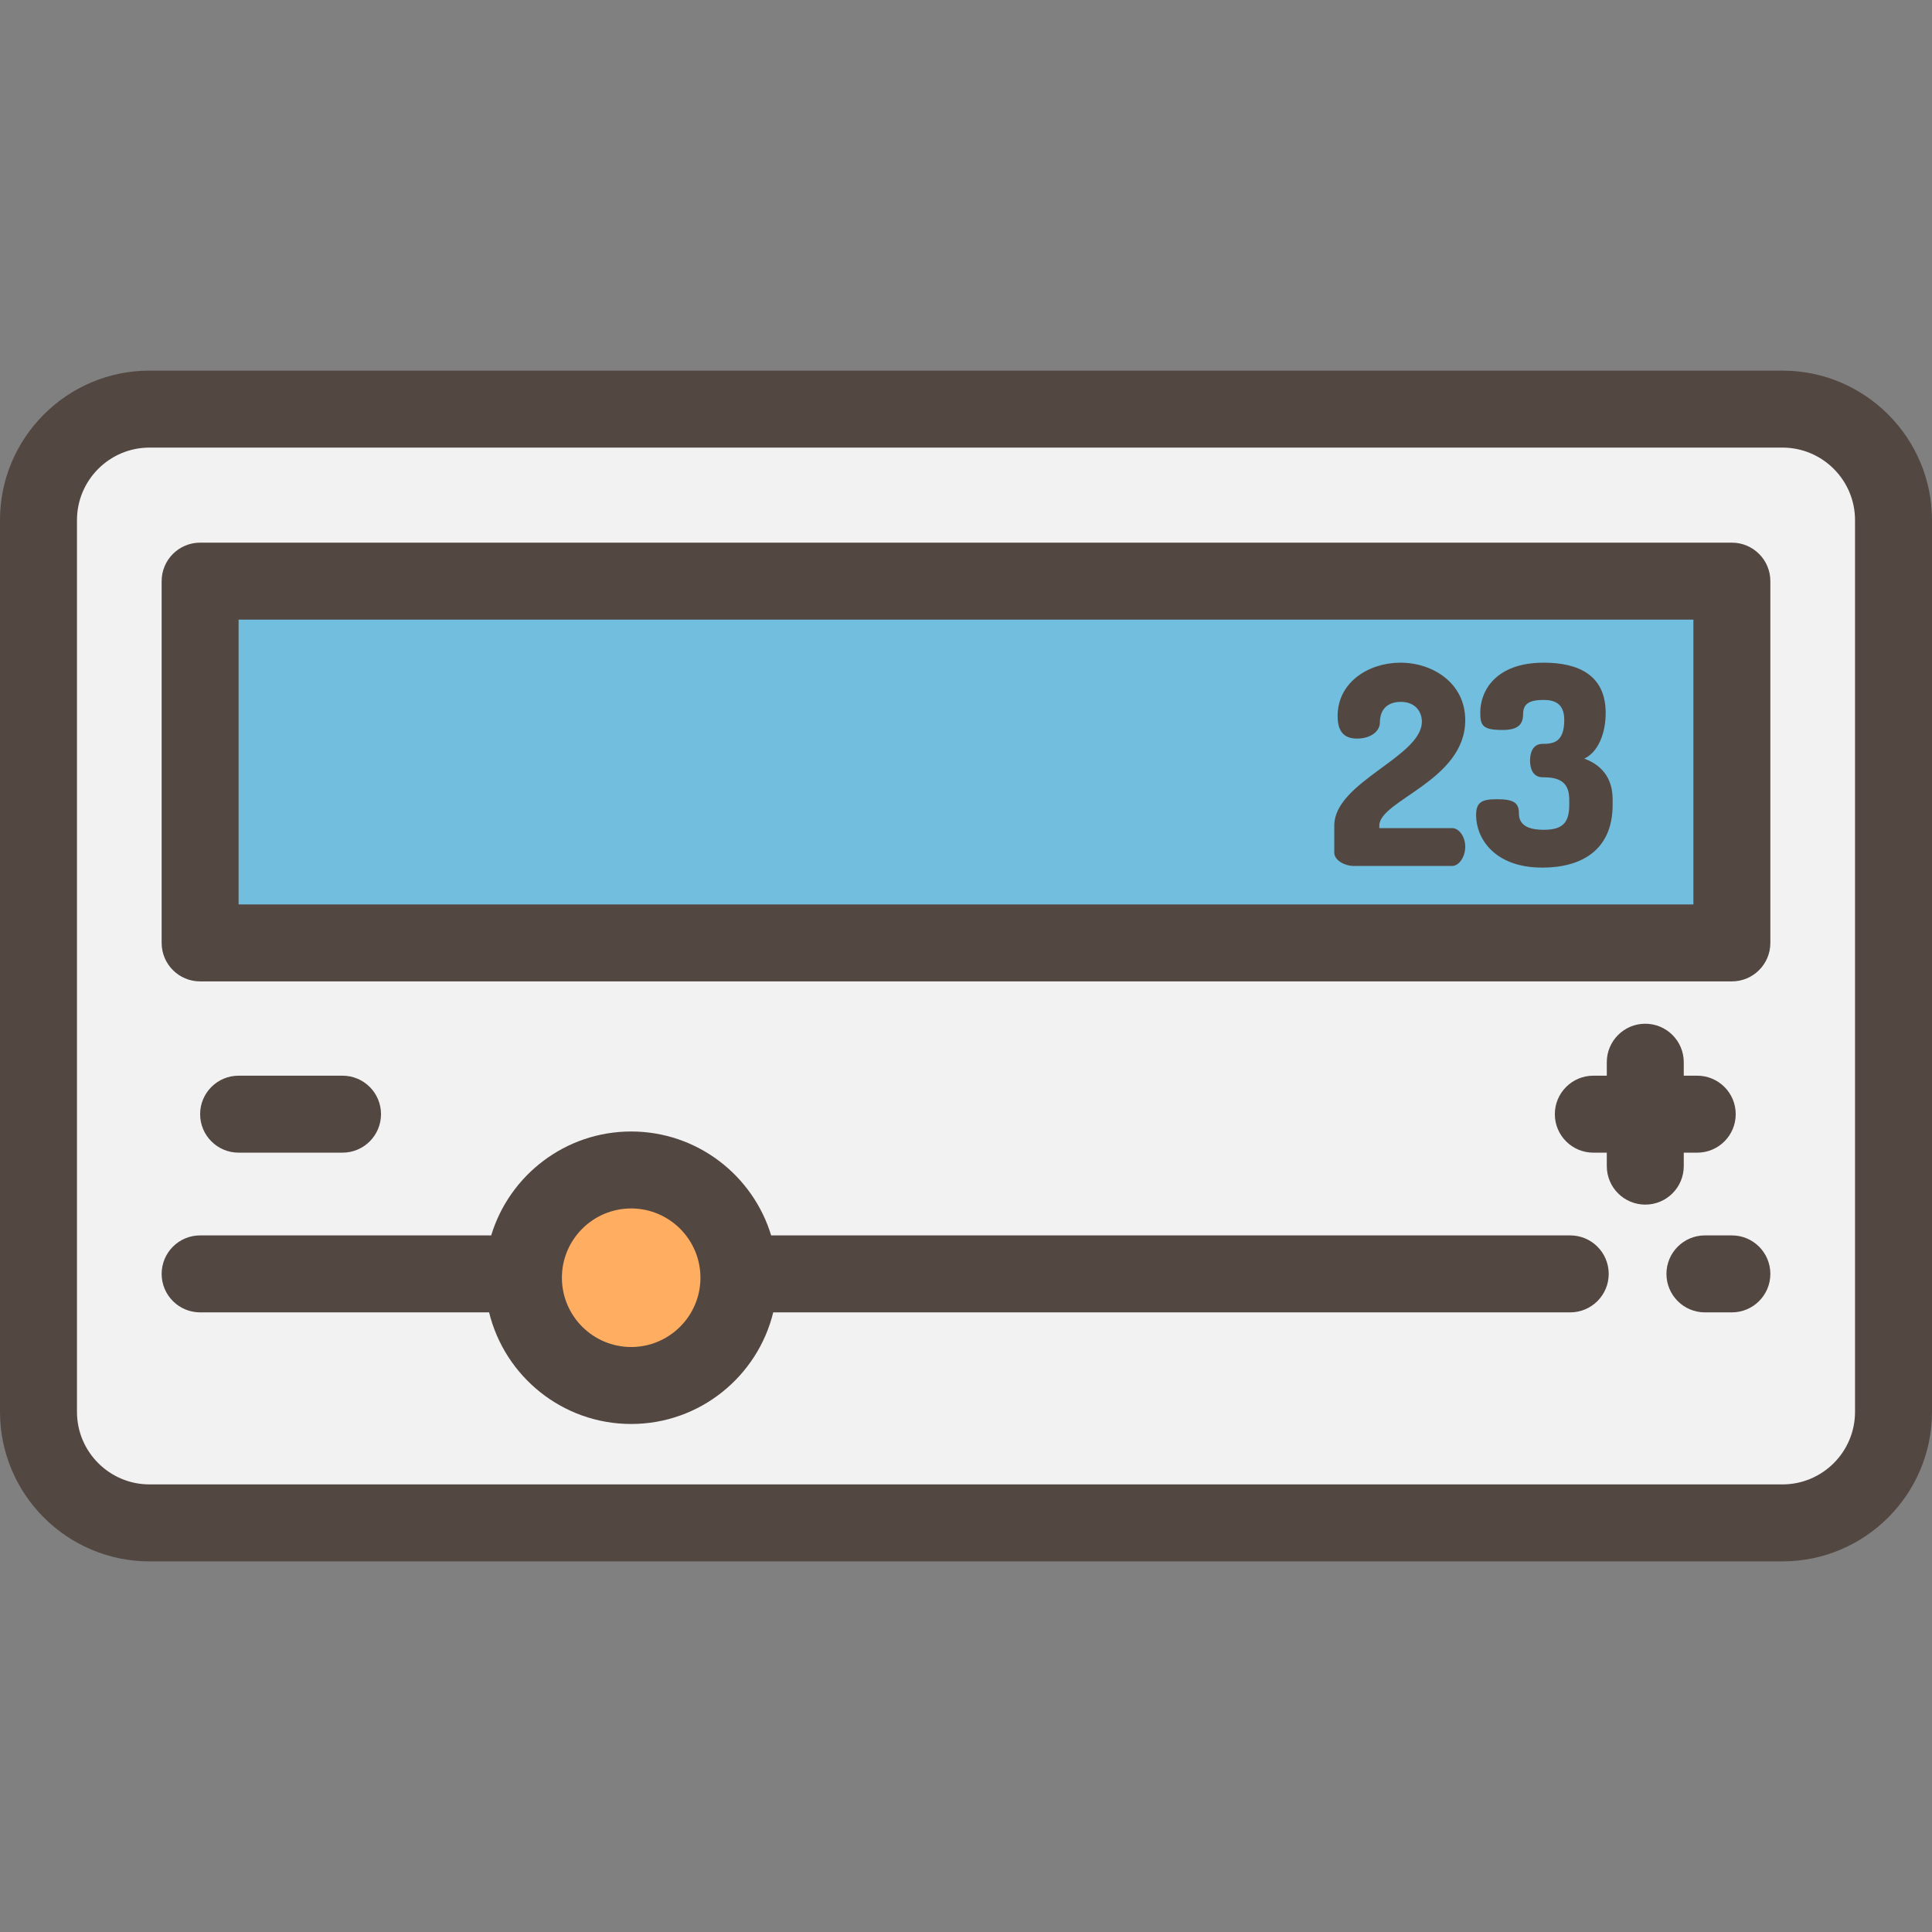 <?xml version="1.0" encoding="iso-8859-1"?>
<!-- Generator: Adobe Illustrator 19.0.0, SVG Export Plug-In . SVG Version: 6.00 Build 0)  -->
<svg version="1.1" id="Layer_1" xmlns="http://www.w3.org/2000/svg" xmlns:xlink="http://www.w3.org/1999/xlink" x="0px" y="0px"
	 viewBox="0 0 512 512" style="enable-background:new 0 0 512 512;" xml:space="preserve">
<rect x="0" y="0" width="512" height="512" fill="#808080" stroke="none"/>
<path style="fill:#F2F2F2;" d="M472.376,403.582H39.624c-16.25,0-29.425-13.174-29.425-29.425V137.842
	c0-16.25,13.174-29.425,29.425-29.425h432.752c16.25,0,29.425,13.174,29.425,29.425v236.316
	C501.801,390.408,488.626,403.582,472.376,403.582z"/>
<rect x="53.036" y="154.008" style="fill:#72BEDE;" width="405.928" height="95.873"/>
<circle style="fill:#FFAD61;" cx="167.267" cy="338.614" r="28.558"/>
<g>
	<path style="fill:#534741;" d="M472.376,98.218H39.624C17.775,98.218,0,115.994,0,137.842v236.316
		c0,21.849,17.775,39.624,39.624,39.624h432.752c21.849,0,39.624-17.775,39.624-39.624V137.842
		C512,115.994,494.225,98.218,472.376,98.218z M491.602,374.158c0,10.601-8.624,19.225-19.226,19.225H39.624
		c-10.601,0-19.226-8.624-19.226-19.225V137.842c0-10.601,8.624-19.226,19.226-19.226h432.752c10.601,0,19.226,8.624,19.226,19.226
		V374.158z"/>
	<path style="fill:#534741;" d="M458.964,143.809H53.036c-5.633,0-10.199,4.566-10.199,10.199v95.873
		c0,5.633,4.566,10.199,10.199,10.199h405.928c5.633,0,10.199-4.566,10.199-10.199v-95.873
		C469.163,148.375,464.597,143.809,458.964,143.809z M448.765,239.681H63.235v-75.474h385.53V239.681z"/>
	<path style="fill:#534741;" d="M458.964,327.394h-7.139c-5.633,0-10.199,4.566-10.199,10.199c0,5.633,4.566,10.199,10.199,10.199
		h7.139c5.633,0,10.199-4.566,10.199-10.199C469.163,331.961,464.597,327.394,458.964,327.394z"/>
	<path style="fill:#534741;" d="M416.128,327.394H204.362c-4.823-15.916-19.625-27.538-37.096-27.538s-32.272,11.622-37.096,27.538
		H53.036c-5.633,0-10.199,4.566-10.199,10.199c0,5.633,4.566,10.199,10.199,10.199h76.582c4.135,16.953,19.442,29.578,37.649,29.578
		s33.515-12.625,37.649-29.578h211.211c5.633,0,10.199-4.566,10.199-10.199C426.327,331.961,421.761,327.394,416.128,327.394z
		 M167.267,356.972c-10.123,0-18.359-8.236-18.359-18.359c0-10.123,8.236-18.359,18.359-18.359s18.359,8.236,18.359,18.359
		C185.626,348.736,177.39,356.972,167.267,356.972z"/>
	<path style="fill:#534741;" d="M90.773,305.466c5.633,0,10.199-4.566,10.199-10.199c0-5.633-4.566-10.199-10.199-10.199H63.235
		c-5.633,0-10.199,4.566-10.199,10.199c0,5.633,4.566,10.199,10.199,10.199H90.773z"/>
	<path style="fill:#534741;" d="M446.215,309.036v-3.57h3.57c5.633,0,10.199-4.566,10.199-10.199
		c0-5.633-4.566-10.199-10.199-10.199h-3.57v-3.57c0-5.633-4.566-10.199-10.199-10.199c-5.633,0-10.199,4.566-10.199,10.199v3.57
		h-3.57c-5.633,0-10.199,4.566-10.199,10.199c0,5.633,4.566,10.199,10.199,10.199h3.57v3.57c0,5.633,4.566,10.199,10.199,10.199
		C441.649,319.235,446.215,314.669,446.215,309.036z"/>
	<path style="fill:#534741;" d="M358.608,229.482h26.233c1.842,0,3.464-2.431,3.464-5.084s-1.622-4.937-3.464-4.937h-19.307v-0.663
		c0-6.706,22.771-11.938,22.771-27.928c0-9.874-8.622-15.254-17.169-15.254c-8.401,0-16.654,5.159-16.654,14.148
		c0,4.643,2.21,5.969,5.159,5.969c3.758,0,6.042-2.063,6.042-4.2c0-4.053,2.579-5.527,5.527-5.527c4.127,0,5.6,2.874,5.6,5.232
		c0,9.359-23.212,15.99-23.212,27.56v7.148C353.597,228.082,356.546,229.482,358.608,229.482z"/>
	<path style="fill:#534741;" d="M408.72,229.925c10.316,0,18.643-4.568,18.643-16.654v-1.4c0-5.969-3.168-9.211-7.517-10.833
		c3.685-1.695,5.674-6.706,5.674-12.085c0-9.948-7.074-13.337-16.433-13.337c-12.675,0-16.801,7.442-16.801,13.191
		c0,3.537,0.663,4.643,5.969,4.643c4.275,0,5.379-1.695,5.379-4.2c0-2.874,1.842-3.758,5.454-3.758c3.021,0,5.453,1.031,5.453,5.306
		c0,5.97-2.948,6.338-5.748,6.338c-2.506,0-3.316,2.21-3.316,4.421s0.811,4.421,3.316,4.421c4.053,0,7.074,0.958,7.074,5.895v1.4
		c0,4.79-1.769,6.632-6.779,6.632c-3.316,0-6.558-0.811-6.558-4.273c0-2.801-1.179-3.832-5.895-3.832
		c-4.053,0-5.453,0.884-5.453,4.201C391.182,222.187,396.045,229.925,408.72,229.925z"/>
</g>
<g>
</g>
<g>
</g>
<g>
</g>
<g>
</g>
<g>
</g>
<g>
</g>
<g>
</g>
<g>
</g>
<g>
</g>
<g>
</g>
<g>
</g>
<g>
</g>
<g>
</g>
<g>
</g>
<g>
</g>
</svg>
